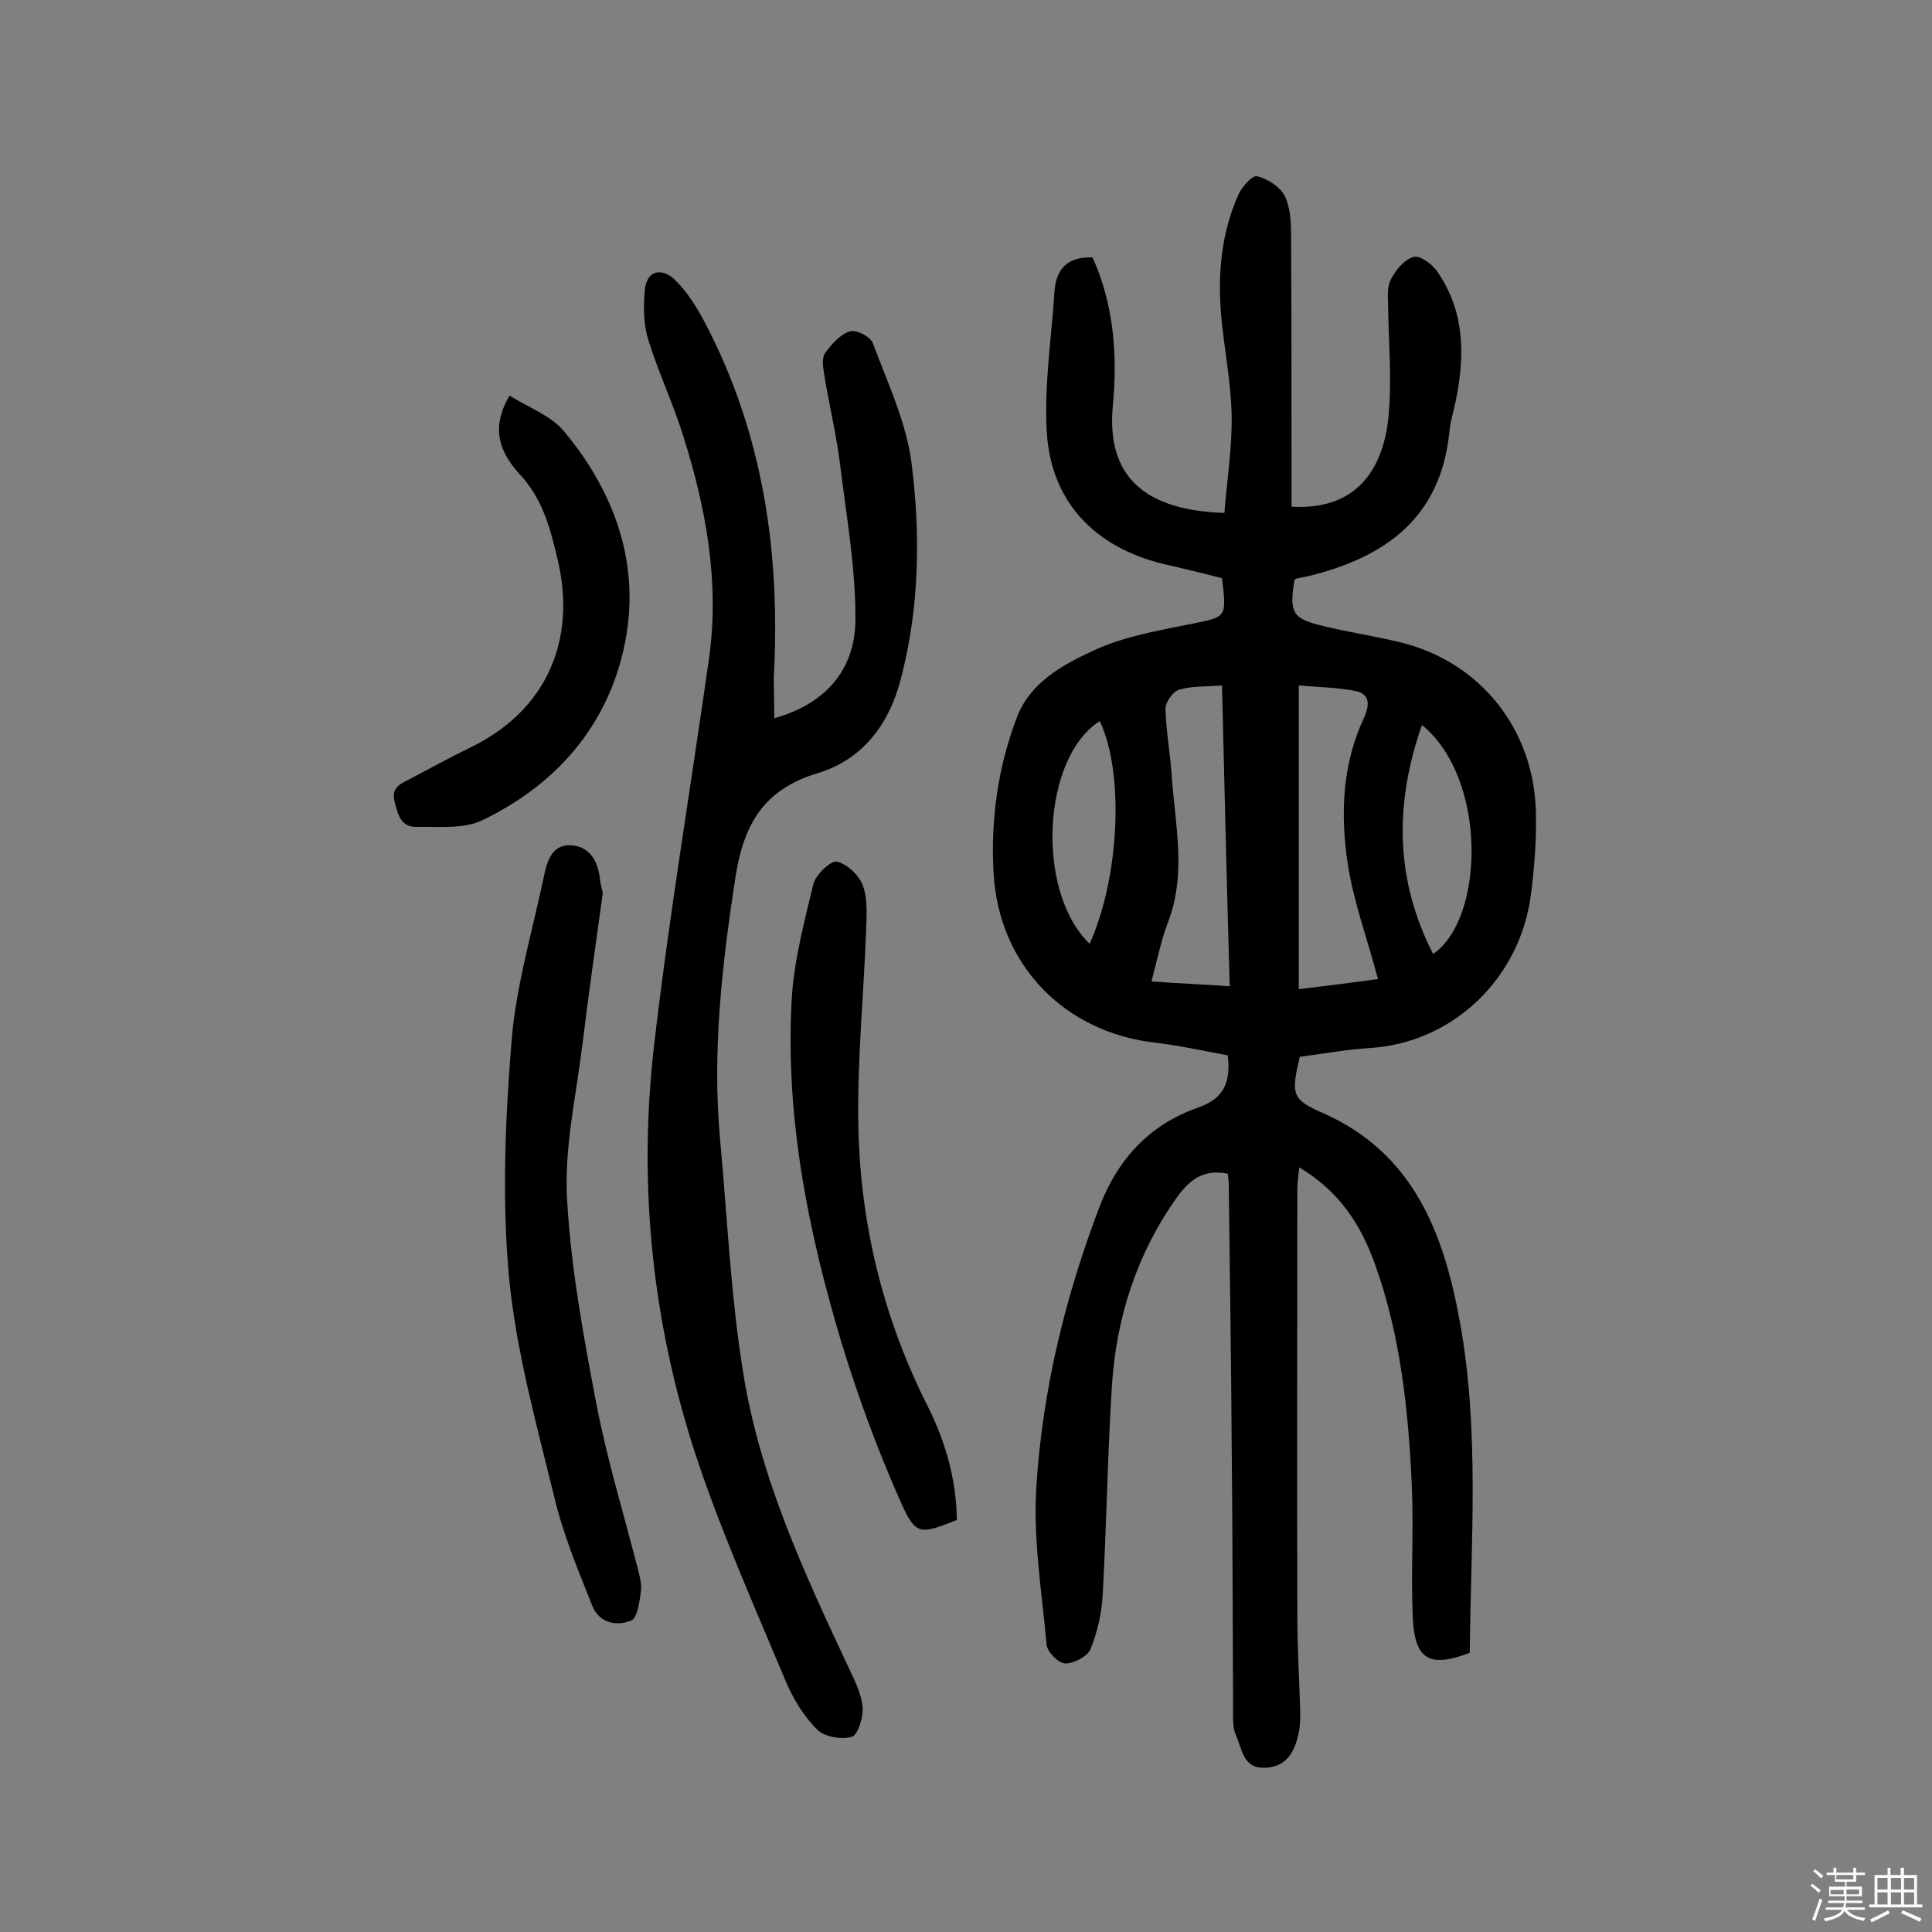 <svg enable-background="new 0 0 400 400" viewBox="0 0 400 400" xmlns="http://www.w3.org/2000/svg"><rect x="0" y="0" width="400" height="400" fill="#808080" stroke="none"/><path d="m374.8 390.4.4-.4c.7.5 1.3 1 1.8 1.4l-.5.5c-.5-.6-1.1-1.1-1.7-1.5zm1 7.3-.6-.3c.5-1.4 1.1-2.8 1.5-4.3.2.1.4.2.6.3-.5 1.3-1 2.8-1.5 4.3zm-.4-10.3.4-.4c.4.3 1 .8 1.7 1.4l-.5.5c-.4-.5-1-1-1.6-1.5zm2.5.3h1.7v-1h.6v1h3.5v-1h.6v1h1.8v.5h-1.8v1.4h-2v1h3.2v2h-3.2v.9h3.3v.5h-3.4c0 .3-.1.6-.1.9h4v.5h-3.7c.7.9 1.9 1.5 3.8 1.7-.1.2-.2.4-.3.6-2.1-.4-3.5-1.1-4-2.1-.4 1-1.8 1.7-4 2.2-.1-.2-.2-.4-.3-.6 2.1-.4 3.4-1 3.8-1.8h-3.4v-.5h3.6c.1-.3.1-.6.2-.9h-3.3v-.5h3.4c0-.3 0-.6 0-.9h-3.2v-2h3.3v-1h-2.1v-1.4h-1.7v-.5zm1.1 3.5v1h2.7c0-.3 0-.4 0-.4 0-.1 0-.2 0-.2 0-.1 0-.2 0-.3h-2.7zm1.2-3v.9h3.5v-.9zm4.7 3h-2.6v.6.4h2.6z" fill="#fbfafc"/><path d="m393.6 386.7h.6v1.5h2.7v6.1h1.1v.6h-11v-.6h1.1v-6.1h2.7v-1.5h.6v1.5h2.1v-1.5zm-2.7 8.8.4.6c-1.2.6-2.5 1.3-3.8 1.9-.1-.2-.2-.4-.3-.6 1.2-.6 2.5-1.2 3.7-1.9zm-2.2-6.7v2.4h2.1v-2.4zm0 3v2.5h2.1v-2.5zm2.8-3v2.4h2.1v-2.4zm0 3v2.5h2.1v-2.5zm6 6.1c-1.4-.7-2.7-1.3-3.9-1.8l.3-.6c1.5.6 2.7 1.2 3.9 1.7zm-1.2-9.1h-2.1v2.4h2.1zm-2.1 3v2.5h2.1v-2.5z" fill="#fbfafc"/><g fill="#010000"><path d="m254.2 218.5c-4.9-.9-9.8-2-14.8-2.6-19.1-2.1-32.7-16.2-33.7-35.3-.6-10.9.9-21.7 4.8-32 2.8-7.4 9.6-11 16.1-14 6.3-2.9 13.5-4.1 20.4-5.5s7-1.2 6-9.4c-3.9-1-8-2-12-2.9-14.5-3.5-23.6-13.1-24.3-27.8-.5-9.5 1-19 1.6-28.5.3-4.7 2.6-7.4 7.9-7.2 4.4 9.7 5.2 20.2 4.2 30.7-1.2 12.9 4.6 21.6 23.1 22.2.5-6.6 1.6-13.3 1.5-20-.1-7.1-1.6-14.1-2.2-21.2-.7-8.5.1-16.9 3.6-24.7.7-1.6 2.9-4.1 3.9-3.8 2.1.5 4.6 2.1 5.6 3.9 1.2 2.3 1.4 5.3 1.4 8 .1 17.1.1 34.1.1 51.2v5.3c15.2.9 19.6-10.1 20.2-20.2.5-6.9-.1-14-.2-20.9 0-1.9-.3-4.2.5-5.8 1-2 2.8-4.3 4.8-4.8 1.3-.4 4 1.6 5 3.2 5.6 8.2 5.6 17.3 3.7 26.6-.4 2.1-1.1 4.1-1.3 6.2-1.7 17.9-13.2 26.2-29.3 30.1-.8.2-1.6.3-2.4.5-.1 0-.3.2-.4.3-1.1 6.8-.4 8 5.9 9.5 5.3 1.3 10.8 2.1 16.1 3.4 16.6 4.1 27.7 18.1 28 35.4.1 5.5-.3 11-1 16.5-2.1 17.5-16.1 31.1-33.6 32.1-4.8.3-9.6 1.2-14.3 1.8-1.8 7.7-1.7 8.8 4.7 11.6 18.9 8.3 25.1 25 28.4 43 4.2 22.8 2.3 45.9 2.1 68.8-8.4 3.2-11.4 1.4-11.8-7.3-.4-9.1.2-18.2-.2-27.3-.7-15.5-2.3-31-7.6-45.8-2.9-8.1-7.3-15.1-15.7-20.1-.2 1.8-.4 3.2-.4 4.5 0 29.4-.1 58.8 0 88.2 0 6.6.4 13.3.6 19.9 0 1.4 0 2.9-.3 4.4-.8 3.9-2.5 7.2-7.1 7.3-4.5.1-4.6-3.9-5.9-6.7-.7-1.5-.6-3.5-.6-5.3-.1-18.5-.1-37-.3-55.6-.1-17.7-.4-35.4-.6-53.1 0-.8-.1-1.6-.2-2.3-5-1-7.9 1.2-10.6 5-8.3 11.7-12.5 24.9-13.4 39-.9 14.4-1.1 28.8-1.9 43.2-.2 3.8-1.1 7.7-2.5 11.2-.6 1.5-3.4 3-5.2 3-1.4 0-3.7-2.3-3.9-3.8-1-11.1-2.9-22.3-2.1-33.3 1.3-19.8 6-39 13.1-57.6 3.8-9.8 10.3-16.8 20.1-20.3 5.3-1.8 7.1-4.9 6.4-10.9zm31.1-15.8c-2.2-8.3-5.1-16.1-6.3-24.1-1.5-10.1-1.1-20.4 3.4-30 1-2.2 1.5-4.8-1.6-5.5-3.8-.8-7.8-.8-11.9-1.2v62.9c5.8-.7 11.4-1.4 16.4-2.1zm-30.7 1.5c-.6-21.1-1.1-41.3-1.6-62.3-3.3.3-6.3.1-8.9.9-1.3.4-2.8 2.6-2.8 3.9.1 4.7 1 9.3 1.3 14 .7 10.1 3.1 20.2-.8 30.3-1.4 3.7-2.2 7.6-3.4 12.2 5.6.4 10.6.6 16.2 1zm42.1-6.7c10.6-7.1 11.4-36.2-2.3-47.4-5.7 16.3-5.6 31.9 2.3 47.4zm-71.1-2.1c6.2-13.8 7.2-35.4 2.1-46.1-11.9 7.5-13.4 35.2-2.1 46.1z"/><path d="m160.3 148.7c10.2-2.8 16.7-9.7 16.8-20.2.1-10.9-1.9-21.8-3.2-32.6-.8-6.2-2.3-12.4-3.3-18.6-.2-1.4-.5-3.3.3-4.3 1.3-1.8 3.1-3.8 5.1-4.4 1.3-.4 4.2 1.1 4.7 2.4 3 8.1 6.9 16.3 8 24.7 1.9 14.9 1.7 30-2.2 44.9-2.5 9.7-8.2 16.8-17.3 19.5-11.2 3.4-15.2 10.7-16.9 21.3-2.8 18.2-4.9 36.3-3.2 54.7 1.5 16.1 2.2 32.4 4.8 48.3 3.5 21.8 12.8 41.7 22.1 61.5 1.2 2.5 2.4 5.1 2.6 7.7.1 2.1-1 5.7-2.3 6-2.2.6-5.7 0-7.2-1.6-2.8-2.8-5-6.5-6.5-10.1-6.1-14.6-12.6-29.2-17.7-44.1-9.7-28.3-12.9-57.6-9.5-87.2 3.1-26.8 7.6-53.5 11.4-80.3 2.2-15.7-.6-31-5.3-45.9-2.1-6.8-5.2-13.3-7.3-20.1-1-3.2-1-6.9-.7-10.3.5-4.4 3.8-4.4 6.2-2.1 2.6 2.5 4.6 5.8 6.3 9 12.1 23.1 15.6 47.8 14.2 73.5 0 2.6.1 5.2.1 8.3z"/><path d="m124.8 184.9c-1.5 10.8-3 21.4-4.3 32-1.3 10.4-3.7 21-3.1 31.3.8 14.3 3.4 28.5 6.1 42.6 2.2 11.4 5.6 22.5 8.5 33.8.4 1.6.9 3.2.7 4.8-.3 2.2-.7 5.5-2 6.1-3.1 1.3-6.7.5-8.1-3.1-2.9-7.3-6-14.7-7.8-22.3-3.7-15.1-7.9-30.2-9.4-45.5-1.5-16.2-.8-32.7.5-48.9.9-11.5 4.3-22.8 6.7-34.2.6-3 1.6-6.6 5.4-6.5 3.9.1 5.8 3.1 6.2 6.9.1 1 .4 2.1.6 3z"/><path d="m198.1 314.7c-7.6 3-8.5 3.3-11.6-3.7-4.8-10.8-8.9-21.9-12.3-33.1-6.9-23-11.6-46.5-10.3-70.7.4-8.1 2.6-16.2 4.5-24.2.5-1.9 3.6-4.9 4.9-4.6 2.1.5 4.7 2.9 5.4 5.1 1 2.9.7 6.4.6 9.6-.5 13.1-1.8 26.2-1.6 39.3.3 20.3 4.9 39.7 14 58 3.8 7.4 6.3 15.4 6.4 24.3z"/><path d="m105.5 81.9c4 2.5 8.4 4.1 11.1 7.2 10.2 12.1 15.7 26.6 13.1 42.3-2.9 17.5-13.6 30.6-29.8 38.4-3.9 1.9-9 1.3-13.6 1.4-3.3.1-3.9-2.5-4.6-5.2-.8-3.2 1.5-3.8 3.5-4.9 4-2.1 8-4.3 12.1-6.3 15.8-7.6 22.2-22.2 18.1-39.2-1.5-6.3-3.1-12.4-7.8-17.4-3.8-4.2-6.3-9.2-2.1-16.3z"/></g></svg>